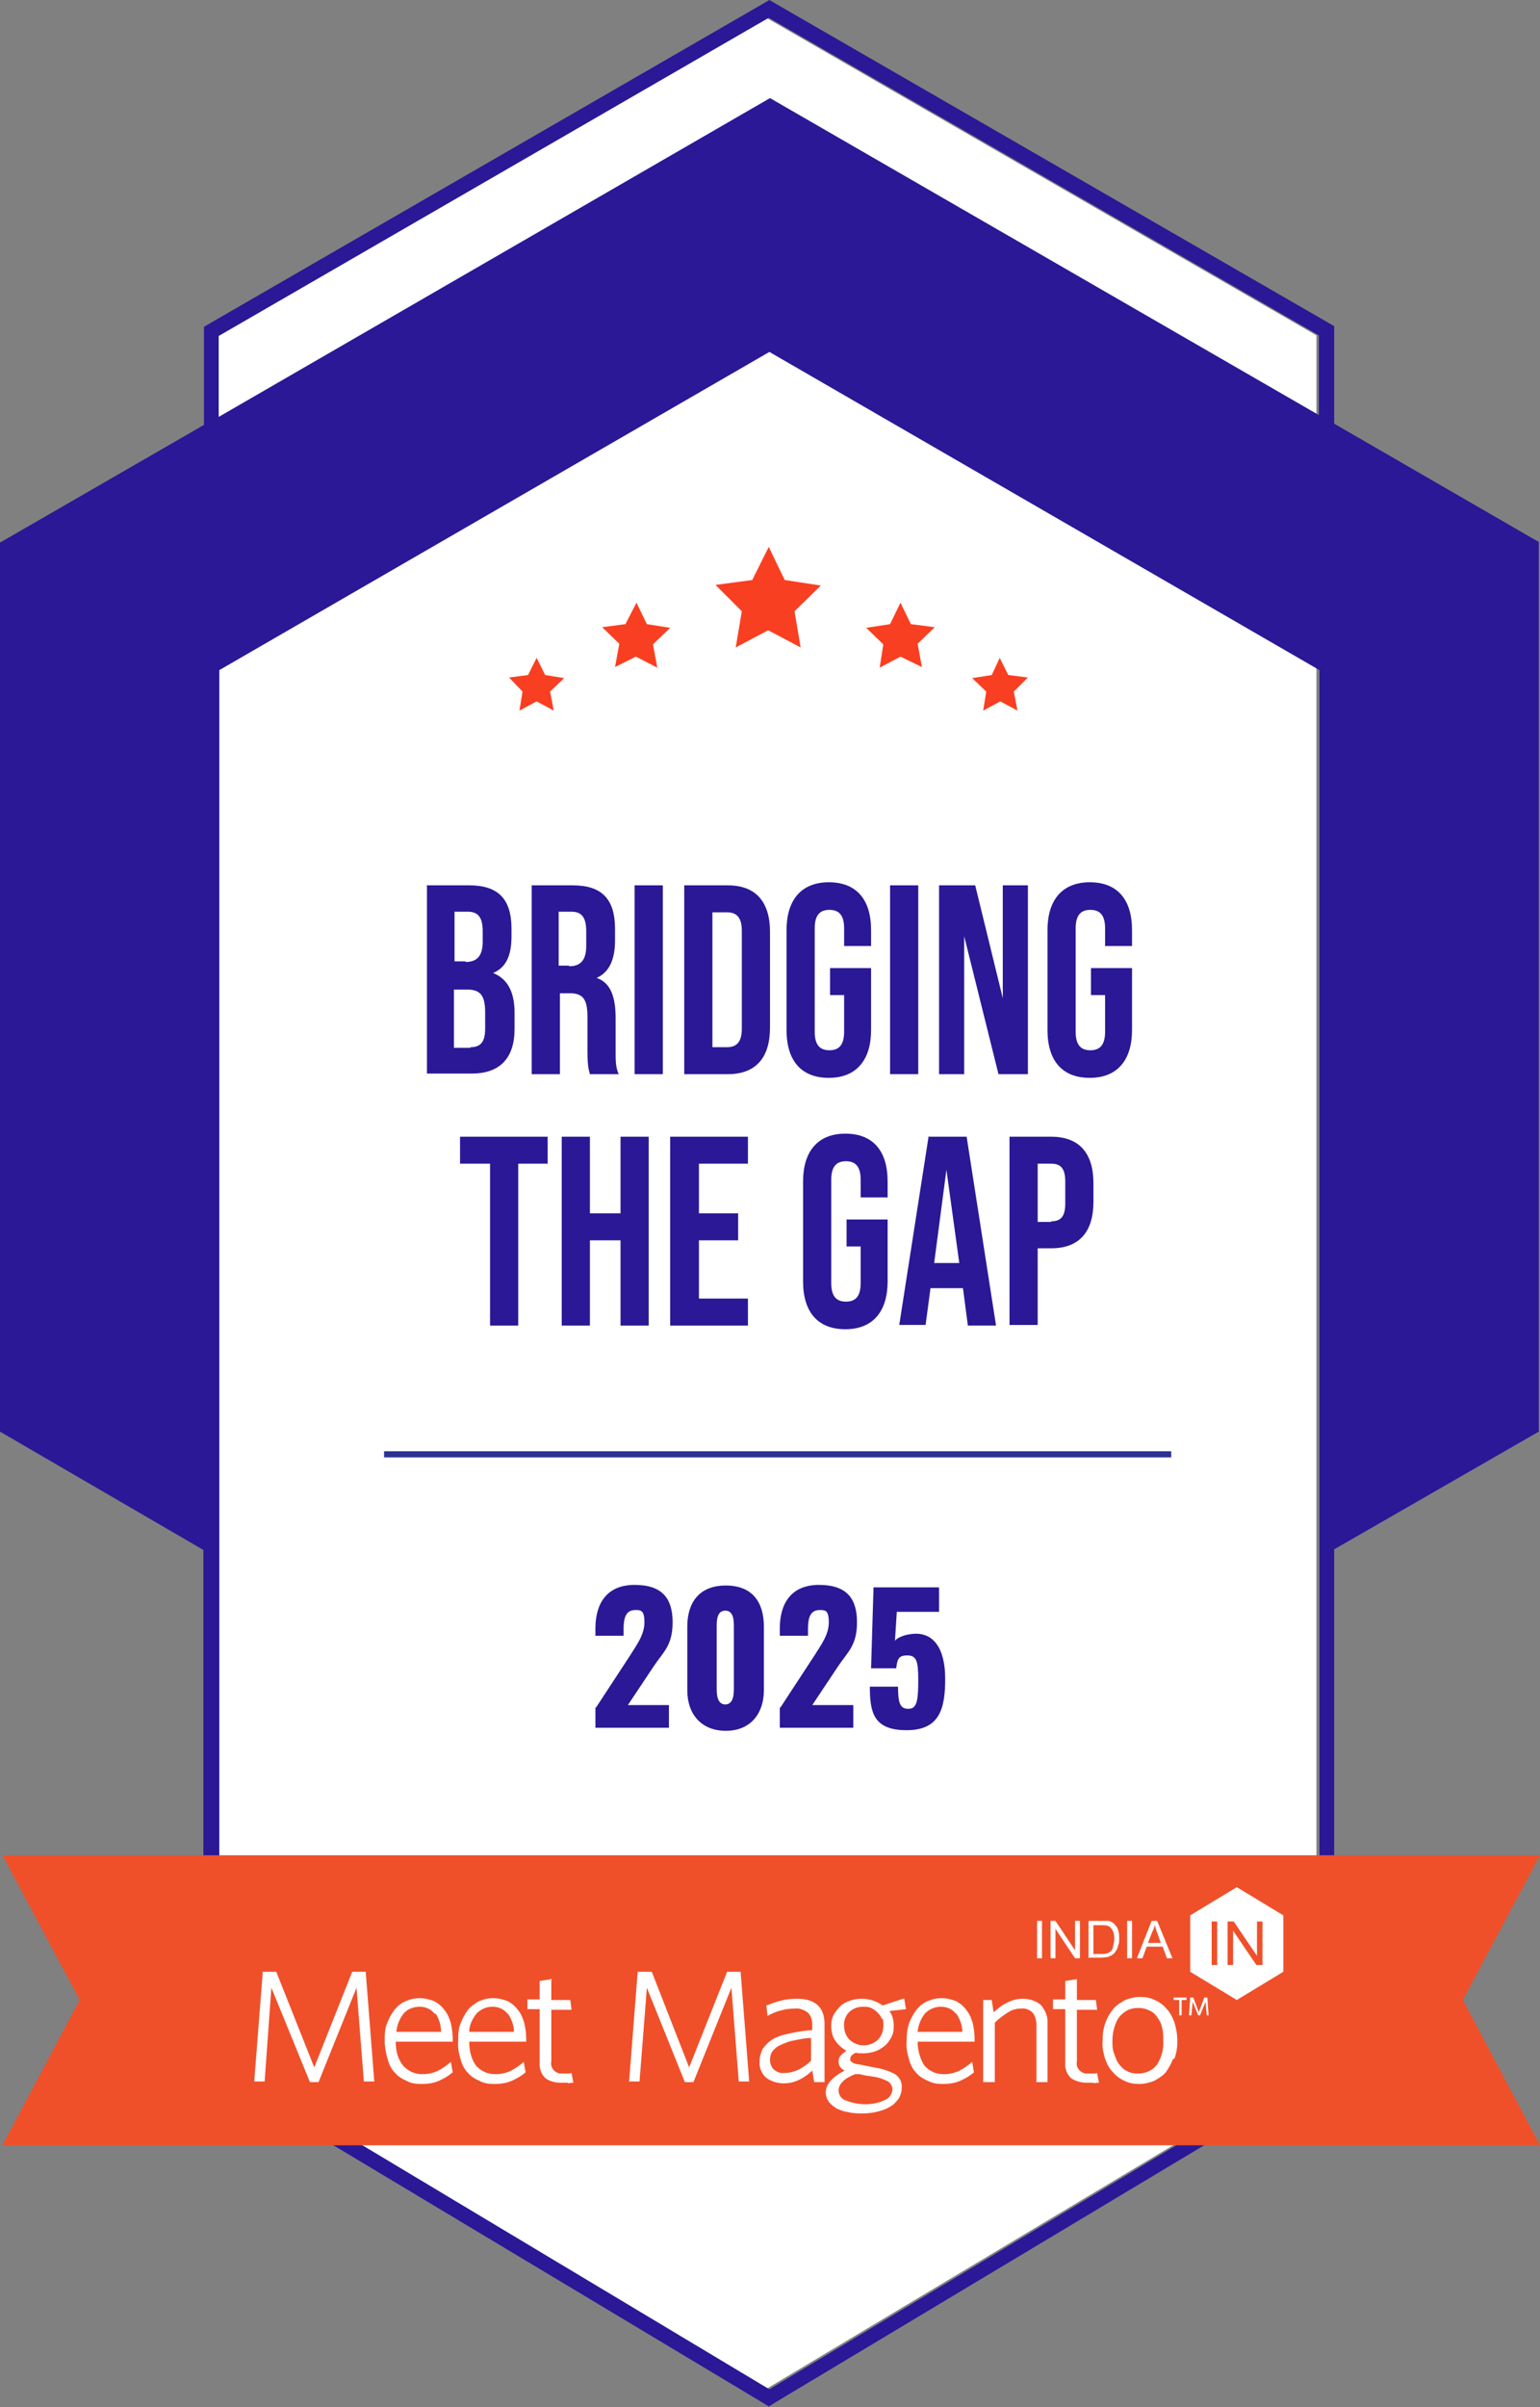 <svg xmlns="http://www.w3.org/2000/svg" viewBox="0 0 251.4 392.6"><rect x="0" y="0" width="251.4" height="392.6" fill="#808080" stroke="none"/><defs><style> .cls-1, .cls-2 { fill: #fff; } .cls-3 { fill: #ef502a; } .cls-2 { fill-rule: evenodd; } .cls-4 { isolation: isolate; } .cls-5 { fill: #2a1896; } .cls-6 { fill: none; stroke: #2e3192; stroke-miterlimit: 10; } .cls-7 { fill: #f93f21; } </style></defs><g><g id="Layer_1"><g id="Layer_2"><polygon class="cls-1" points="214.9 335.9 125 389.7 35.2 335.9 35.2 54.8 125.1 2.9 214.9 54.7 214.9 335.9"></polygon><path class="cls-5" d="M251.2,88.4l-33.4-19.3v-15.9l-1.2-.7L126.8.7,125.6,0l-1.2.7L34.5,52.6l-1.2.7v16L0,88.5v145l33.2,19.3v84.4l1.2.7,89.8,53.8,1.3.8,1.3-.8,89.8-53.8,1.2-.7v-84.5l33.4-19.2V88.4h0ZM35.7,54.8L125.5,2.9l89.8,51.8v13L125.7,16l-90,52v-13.1h0ZM215.4,335.9l-89.8,53.8-89.8-53.8v-81.6h0V109.3l89.8-51.9,89.8,51.9v226.5h0Z"></path><g><polygon class="cls-7" points="128.1 94.6 134 95.5 129.7 99.7 130.7 105.6 125.4 102.8 120.1 105.6 121.1 99.7 116.8 95.4 122.8 94.6 125.5 89.2 128.1 94.6"></polygon><polygon class="cls-7" points="105.6 101.8 109.4 102.4 106.6 105.1 107.3 108.9 103.8 107.1 100.4 108.8 101.1 105 98.3 102.3 102.1 101.8 103.9 98.3 105.6 101.8"></polygon><polygon class="cls-7" points="89 110.1 92.1 110.6 89.8 112.8 90.4 115.9 87.6 114.4 84.8 115.9 85.3 112.8 83.1 110.5 86.2 110.1 87.6 107.3 89 110.1"></polygon><polygon class="cls-7" points="145.3 101.8 141.4 102.4 144.2 105.1 143.6 108.9 147 107.1 150.5 108.8 149.8 105 152.6 102.3 148.7 101.8 147 98.3 145.3 101.8"></polygon><polygon class="cls-7" points="161.9 110.1 158.7 110.6 161 112.8 160.5 115.9 163.3 114.4 166.1 115.9 165.5 112.8 167.8 110.5 164.6 110.1 163.2 107.3 161.9 110.1"></polygon></g><polygon class="cls-3" points="251.4 349.9 .4 349.9 13 326.2 .4 302.6 251.4 302.6 238.8 326.2 251.4 349.9"></polygon><g><g><path class="cls-2" d="M201.9,307.8l3.8,2.3,3.8,2.3v9.2l-3.8,2.3-3.8,2.3-3.8-2.3-3.8-2.3v-9.2l3.8-2.3,3.8-2.3h0ZM197.8,320.5h.9v-7.1h-.9v7.1ZM200.4,320.5h.9v-5.6l3.8,5.6h1v-7.1h-.9v5.6l-3.8-5.6h-1v7.2h0Z"></path><path class="cls-2" d="M169.3,319.4v-6.1h.8v6.1h-.8ZM171.5,319.4v-6.1h.8l3.2,4.8v-4.8h.8v6.1h-.8l-3.2-4.8v4.8h-.8ZM177.7,319.4v-6.1h3.2c.3,0,.6.2.9.4.3.3.6.6.7,1,.2.5.2,1,.2,1.5s0,.8-.2,1.2c0,.3-.2.6-.4.9-.1.2-.3.4-.6.6-.2.1-.5.2-.7.3-.3,0-.7.1-1,.1h-2.2,0ZM178.5,318.7h1.3c.3,0,.6,0,.9-.1.2,0,.4-.2.6-.3.2-.2.4-.5.4-.8.1-.4.2-.8.2-1.2s0-1-.3-1.5c-.2-.3-.4-.6-.8-.7-.3-.1-.7-.1-1-.1h-1.3v4.7h0ZM184,319.4v-6.1h.8v6.1h-.8ZM185.6,319.4l2.4-6.1h.9l2.5,6.1h-.9l-.7-1.9h-2.6l-.7,1.9h-.9ZM187.4,316.9h2.1l-.6-1.7c-.2-.5-.3-1-.4-1.3,0,.4-.2.8-.4,1.2l-.7,1.8h0Z"></path></g><g><polygon class="cls-2" points="59.4 339.5 58.2 324.2 52 339.6 50.6 339.6 44.3 324.2 43.2 339.5 41.5 339.5 42.9 321.6 45.1 321.6 51.3 337.2 57.5 321.6 59.7 321.6 61.1 339.5 59.4 339.5"></polygon><path class="cls-2" d="M73.9,333h-9.3c0,1.4.3,2.8,1.2,3.9.8.9,1.9,1.4,3.1,1.4s1.7-.2,2.5-.5c.8-.4,1.5-.9,2.2-1.5l.3,1.7c-.7.6-1.4,1-2.3,1.4s-1.9.5-2.8.5-1.7-.1-2.4-.5c-.7-.3-1.4-.7-1.9-1.3-.6-.6-1-1.4-1.2-2.2-.3-1-.5-2-.5-3s0-2,.4-2.9c.3-.8.7-1.5,1.2-2.2.5-.6,1.1-1.1,1.8-1.4.7-.3,1.5-.5,2.3-.5s1.6.2,2.4.5c.7.4,1.2.8,1.7,1.5.5.6.8,1.4,1,2.1.2.9.3,1.7.3,2.6v.4h0ZM71,328.5c-.6-.8-1.5-1.2-2.5-1.2s-2,.4-2.6,1.1c-.7.9-1.1,1.9-1.2,3h7.3c0-1.1-.3-2.1-.9-3h-.1Z"></path><path class="cls-2" d="M85.9,333h-9.3c0,1.4.3,2.8,1.1,3.9.8.9,1.9,1.4,3.1,1.4s1.7-.2,2.5-.5c.8-.4,1.5-.9,2.2-1.5l.3,1.7c-.7.6-1.4,1-2.3,1.4s-1.9.5-2.8.5-1.7-.1-2.4-.5c-.7-.3-1.4-.7-1.9-1.3-.6-.6-1-1.4-1.2-2.2-.3-1-.5-2-.4-3,0-1,0-2,.4-2.9.3-.8.7-1.5,1.2-2.2.5-.6,1.1-1,1.8-1.4.7-.3,1.5-.5,2.3-.5s1.6.2,2.4.5c.7.4,1.2.8,1.7,1.5.5.6.8,1.4,1,2.1.2.9.3,1.7.3,2.6v.4h0ZM82.9,328.5c-.6-.8-1.5-1.2-2.5-1.2s-1.9.4-2.6,1.1c-.7.9-1.2,1.9-1.2,3h7.3c0-1.1-.4-2.1-1-3h0Z"></path><path class="cls-2" d="M92.7,339.7h-1.1c-.9,0-1.8-.2-2.5-.7-.7-.6-1.1-1.6-1-2.6v-8.7h-2v-1.6h2v-3l1.9-.3v3.4h3.1l.2,1.6h-3.3v8.4c-.2.9.4,1.8,1.4,2h1.3c.2,0,.4,0,.6-.1l.3,1.6c-.3,0-.5,0-.8.1h0Z"></path><polygon class="cls-2" points="120.6 339.5 119.4 324.2 113.2 339.6 111.8 339.6 105.6 324.2 104.4 339.5 102.7 339.5 104.1 321.6 106.4 321.6 112.5 337.2 118.7 321.6 120.9 321.6 122.3 339.5 120.6 339.5"></polygon><path class="cls-2" d="M132.9,339.5l-.3-1.8c-.6.6-1.3,1.1-2.1,1.5s-1.7.6-2.6.6-2-.3-2.8-.9c-.8-.7-1.2-1.7-1.1-2.7,0-.7.2-1.4.5-2,.4-.6.9-1.1,1.5-1.5.8-.5,1.7-.8,2.7-1,1.3-.3,2.6-.5,3.9-.6v-.9c0-.7-.2-1.5-.8-2-.6-.4-1.3-.7-2-.6-.8,0-1.6.1-2.3.3-.8.2-1.5.5-2.2.9l-.2-1.7c.8-.3,1.6-.6,2.4-.8.8-.2,1.7-.3,2.6-.3,3,0,4.5,1.4,4.5,4.1v9.5h-1.7ZM132.4,332.4c-1.1,0-2.2.3-3.3.5-.7.2-1.4.5-2,.8-.4.2-.8.6-1.1,1-.2.4-.3.8-.3,1.3s.2,1.2.7,1.6,1.1.6,1.7.5c.8,0,1.5-.2,2.2-.5.8-.4,1.5-.9,2.1-1.5v-3.7h0Z"></path><path class="cls-2" d="M147.6,325.9l.3,1.8-2.7.3c.5.7.7,1.5.7,2.4s-.1,1.3-.4,1.9c-.3.5-.6,1-1.1,1.4s-1,.7-1.6.9c-.6.2-1.2.3-1.9.3s-.8,0-1.2-.1c-.6.3-.9.6-.9,1s0,.2.1.4c.1.1.3.2.4.3.3.1.6.2.9.2l1.5.3,1,.2c1.2.2,2.3.5,3.4,1.1.8.5,1.2,1.4,1.1,2.3,0,.6-.2,1.2-.5,1.7-.4.5-.8,1-1.4,1.3-.6.4-1.3.6-2,.8-.8.2-1.6.3-2.4.3s-1.6,0-2.4-.2c-.7-.1-1.3-.3-1.9-.6-.5-.3-.9-.6-1.3-1.1-.3-.4-.5-1-.5-1.5,0-1.3,1-2.5,3.1-3.6-.6-.2-1-.8-1-1.4s.1-.7.3-1c.3-.3.6-.6,1-.8-.7-.4-1.3-.9-1.8-1.6s-.7-1.5-.7-2.4.1-1.3.4-1.9c.3-.5.7-1,1.1-1.4s1-.7,1.6-.9c.6-.2,1.2-.3,1.9-.3,1.2,0,2.4.4,3.4,1.1l3.3-1.1h.2ZM136.9,341c0,.7.5,1.4,1.2,1.6,1,.4,2.1.6,3.2.6s2.2-.2,3.2-.7c.7-.3,1.1-.9,1.2-1.7,0-.5-.3-1-.7-1.3-.8-.4-1.6-.7-2.5-.8l-1.3-.2-.9-.2h-.7c-1.8.7-2.7,1.6-2.7,2.7h0ZM143.9,329.2c-.1-.4-.4-.7-.7-1s-.6-.5-1-.7-.9-.2-1.3-.2c-.9,0-1.7.3-2.3.9s-.9,1.5-.8,2.3c0,.8.3,1.6.9,2.2,1.3,1.2,3.3,1.2,4.6,0,.6-.6.9-1.4.9-2.3s0-.9-.2-1.2h0Z"></path><path class="cls-2" d="M159.1,333h-9.3c0,1.4.4,2.8,1.1,3.9.8.9,1.9,1.4,3.1,1.4s1.7-.2,2.5-.5c.8-.4,1.5-.9,2.2-1.5l.3,1.7c-.7.6-1.4,1-2.3,1.4-.9.4-1.9.5-2.8.5s-1.6-.1-2.4-.5c-.7-.3-1.4-.7-1.9-1.3-.6-.6-1-1.4-1.2-2.2-.3-1-.5-2-.4-3,0-1,.1-2,.4-2.9.3-.8.7-1.5,1.2-2.2.5-.6,1.1-1.1,1.8-1.4s1.5-.5,2.3-.5,1.6.2,2.4.5c.7.4,1.2.8,1.7,1.5.5.6.8,1.4,1,2.1.2.9.3,1.7.3,2.6v.4h0ZM156.1,328.5c-.6-.8-1.5-1.2-2.5-1.2s-1.9.4-2.6,1.1c-.7.9-1.1,1.9-1.2,3h7.3c0-1.1-.4-2.1-1-3h0Z"></path><path class="cls-2" d="M169.2,339.5v-9.2c0-.7-.2-1.5-.6-2-.5-.5-1.2-.8-1.9-.7-.8,0-1.5.2-2.1.6-.8.5-1.5,1-2.2,1.7v9.7h-1.9v-13.4h1.4l.3,2c.7-.6,1.4-1.2,2.3-1.6.8-.4,1.6-.6,2.5-.6s2.2.3,3,1.1c.7.9,1.1,1.9,1,3v9.5h-1.9,0Z"></path><path class="cls-2" d="M178.6,339.7h-1.1c-.9,0-1.8-.2-2.6-.7-.7-.6-1.1-1.6-1-2.6v-8.7h-2v-1.6h2v-3l1.9-.3v3.4h3.1l.2,1.6h-3.3v8.4c-.2.9.4,1.8,1.4,2h1.3c.2,0,.4,0,.6-.1l.3,1.6c-.2,0-.5,0-.8.1h0Z"></path><path class="cls-2" d="M191.5,335.8c-.3.8-.7,1.5-1.2,2.2-.5.6-1.2,1-1.9,1.4-.8.3-1.6.5-2.4.5s-1.6-.1-2.4-.5c-.7-.3-1.4-.8-1.9-1.4-.6-.6-1-1.4-1.3-2.2-.3-1-.5-2-.4-3,0-1,.1-2,.5-3,.3-.8.7-1.5,1.3-2.2.5-.6,1.2-1,1.9-1.4.8-.3,1.6-.5,2.4-.5s1.6.1,2.4.5c.7.3,1.4.8,1.9,1.4.6.6,1,1.4,1.3,2.2.3,1,.5,2,.5,3s-.1,2-.5,3h-.2ZM189.7,330.7c-.1-.6-.4-1.2-.8-1.7-.3-.5-.8-.9-1.3-1.1-.6-.3-1.2-.4-1.8-.4s-1.2.1-1.8.4c-.5.3-.9.6-1.3,1.1-.4.5-.6,1.1-.8,1.7-.2.7-.3,1.4-.3,2.2s0,1.4.3,2.1c.2.6.4,1.2.8,1.7.4.5.8.9,1.3,1.1.5.3,1.1.4,1.8.4,1.2,0,2.4-.5,3.1-1.5.7-1.1,1.1-2.5,1-3.9,0-.7,0-1.4-.2-2.1h0Z"></path><path class="cls-2" d="M192.9,326.2v2.5h-.4v-2.5h-.9v-.4h2.1v.4h-.8ZM197,328.7l-.2-2.2-.9,2.2h-.3l-.9-2.2-.2,2.2h-.4l.2-2.9h.5l.9,2.4.9-2.4h.5l.2,2.9h-.4,0Z"></path></g></g><g><path class="cls-5" d="M69.6,144.4h7c4.8,0,6.9,2.3,6.9,7.1v1.2c0,3.2-.9,5.1-3,6h0c2.5,1,3.5,3.3,3.5,6.5v2.6c0,4.8-2.4,7.3-7,7.3h-7.3v-30.8h0ZM76,156.9c1.7,0,2.8-.8,2.8-3.3v-1.7c0-2.2-.7-3.2-2.4-3.2h-2.2v8.1h1.8,0ZM76.8,170.8c1.6,0,2.4-.8,2.4-3v-2.7c0-2.9-.9-3.7-3-3.7h-2.1v9.5h2.7Z"></path><path class="cls-5" d="M86.6,144.4h6.9c4.8,0,6.9,2.3,6.9,7.1v1.9c0,3.2-1,5.2-3,6.1h0c2.3.8,3.1,3.1,3.1,6.6v5.4c0,1.5,0,2.6.5,3.7h-4.7c-.2-.8-.4-1.3-.4-3.8v-5.6c0-2.9-.8-3.8-2.9-3.8h-1.6v13.2h-4.6v-30.8h-.2ZM92.9,157.6c1.7,0,2.8-.8,2.8-3.3v-2.4c0-2.2-.7-3.2-2.4-3.2h-2.1v8.8h1.7Z"></path><path class="cls-5" d="M103.6,144.4h4.6v30.8h-4.6v-30.8Z"></path><path class="cls-5" d="M111.7,144.4h7.1c4.6,0,6.9,2.7,6.9,7.6v15.6c0,4.9-2.3,7.6-6.9,7.6h-7.1v-30.8h0ZM118.7,170.8c1.5,0,2.4-.8,2.4-3v-16c0-2.2-.9-3-2.4-3h-2.4v22h2.4Z"></path><path class="cls-5" d="M128.4,167.9v-16.2c0-4.9,2.4-7.8,6.9-7.8s6.9,2.8,6.9,7.8v2.6h-4.4v-2.9c0-2.2-.9-3-2.4-3s-2.4.8-2.4,3v16.9c0,2.2.9,3,2.4,3s2.4-.8,2.4-3v-6h-2.3v-4.4h6.7v10.1c0,4.9-2.4,7.8-6.9,7.8s-6.9-2.8-6.9-7.8h0Z"></path><path class="cls-5" d="M145.3,144.4h4.6v30.8h-4.6v-30.8Z"></path><path class="cls-5" d="M153.4,144.4h5.8l4.5,18.4h0v-18.4h4.1v30.8h-4.8l-5.6-22.5h0v22.5h-4.1v-30.8h.1Z"></path><path class="cls-5" d="M171,167.9v-16.2c0-4.9,2.4-7.8,6.9-7.8s6.9,2.8,6.9,7.8v2.6h-4.4v-2.9c0-2.2-.9-3-2.4-3s-2.4.8-2.4,3v16.9c0,2.2.9,3,2.4,3s2.4-.8,2.4-3v-6h-2.3v-4.4h6.7v10.1c0,4.9-2.4,7.8-6.9,7.8s-6.9-2.8-6.9-7.8h0Z"></path><path class="cls-5" d="M79.9,189.8h-4.8v-4.4h14.3v4.4h-4.8v26.4h-4.6v-26.4h0Z"></path><path class="cls-5" d="M91.7,185.4h4.6v12.5h5v-12.5h4.6v30.8h-4.6v-13.9h-5v13.9h-4.6v-30.8Z"></path><path class="cls-5" d="M109.4,185.4h12.7v4.4h-8v8.1h6.4v4.4h-6.4v9.5h8v4.4h-12.7v-30.8h0Z"></path><path class="cls-5" d="M131.1,208.9v-16.2c0-4.9,2.4-7.8,6.9-7.8s6.9,2.8,6.9,7.8v2.6h-4.4v-2.9c0-2.2-.9-3-2.4-3s-2.4.8-2.4,3v16.9c0,2.2.9,3,2.4,3s2.4-.8,2.4-3v-6h-2.3v-4.4h6.7v10.1c0,4.9-2.4,7.8-6.9,7.8s-6.9-2.8-6.9-7.8h0Z"></path><path class="cls-5" d="M151.5,185.4h6.3l4.8,30.8h-4.6l-.8-6.1h-5.3l-.8,6h-4.3l4.8-30.8h0ZM156.6,206l-2.1-15.2h0l-2,15.2h4.2,0Z"></path><path class="cls-5" d="M164.8,185.4h6.8c4.6,0,6.9,2.7,6.9,7.6v3c0,4.9-2.3,7.6-6.9,7.6h-2.2v12.5h-4.6v-30.8h0ZM171.6,199.2c1.5,0,2.3-.7,2.3-2.9v-3.6c0-2.2-.8-2.9-2.3-2.9h-2.2v9.5h2.2Z"></path></g><line class="cls-6" x1="62.7" y1="237.2" x2="191.2" y2="237.2"></line><g class="cls-4"><path class="cls-5" d="M97.3,278.5l5.5-8.4c1.2-1.9,2.4-3.5,2.4-5.5s-.6-2-1.5-2c-1.6,0-1.9,1.4-1.9,3.1v1.1h-4.6v-1.2c0-4,1.8-7.1,6.4-7.1s6.2,2.3,6.2,6.1-1.5,4.8-3.1,7.2l-4.2,6.3h6.7v3.7h-12v-3.3Z"></path><path class="cls-5" d="M112.2,275.7v-10.4c0-4,2-6.7,6.3-6.7s6.2,2.7,6.2,6.7v10.4c0,3.8-2.2,6.6-6.2,6.6s-6.3-2.7-6.3-6.6ZM119.8,275.5v-10.2c0-.9,0-2.6-1.4-2.6s-1.4,1.7-1.4,2.6v10.2c0,.9.1,2.5,1.4,2.5s1.4-1.6,1.4-2.5Z"></path><path class="cls-5" d="M127.4,278.5l5.5-8.4c1.2-1.9,2.4-3.5,2.4-5.5s-.6-2-1.5-2c-1.6,0-1.9,1.4-1.9,3.1v1.1h-4.6v-1.2c0-4,1.8-7.1,6.4-7.1s6.2,2.3,6.2,6.1-1.5,4.8-3.1,7.2l-4.2,6.3h6.7v3.7h-12v-3.3Z"></path><path class="cls-5" d="M142,275.1h4.6c0,2.6.3,3.7,1.8,3.6,1.4,0,1.5-1.8,1.5-4.8s-.3-3.9-1.8-3.9-1.6.7-1.8,2.1h-4.1l.4-13.2h10.7v4h-6.9l-.3,4.7c.4-.5,1.6-1,2.8-1.1,3.5-.4,5.4,2.4,5.4,7.3s-.9,8.4-6.3,8.4-6-2.9-6-7.1Z"></path></g></g></g></g></svg>